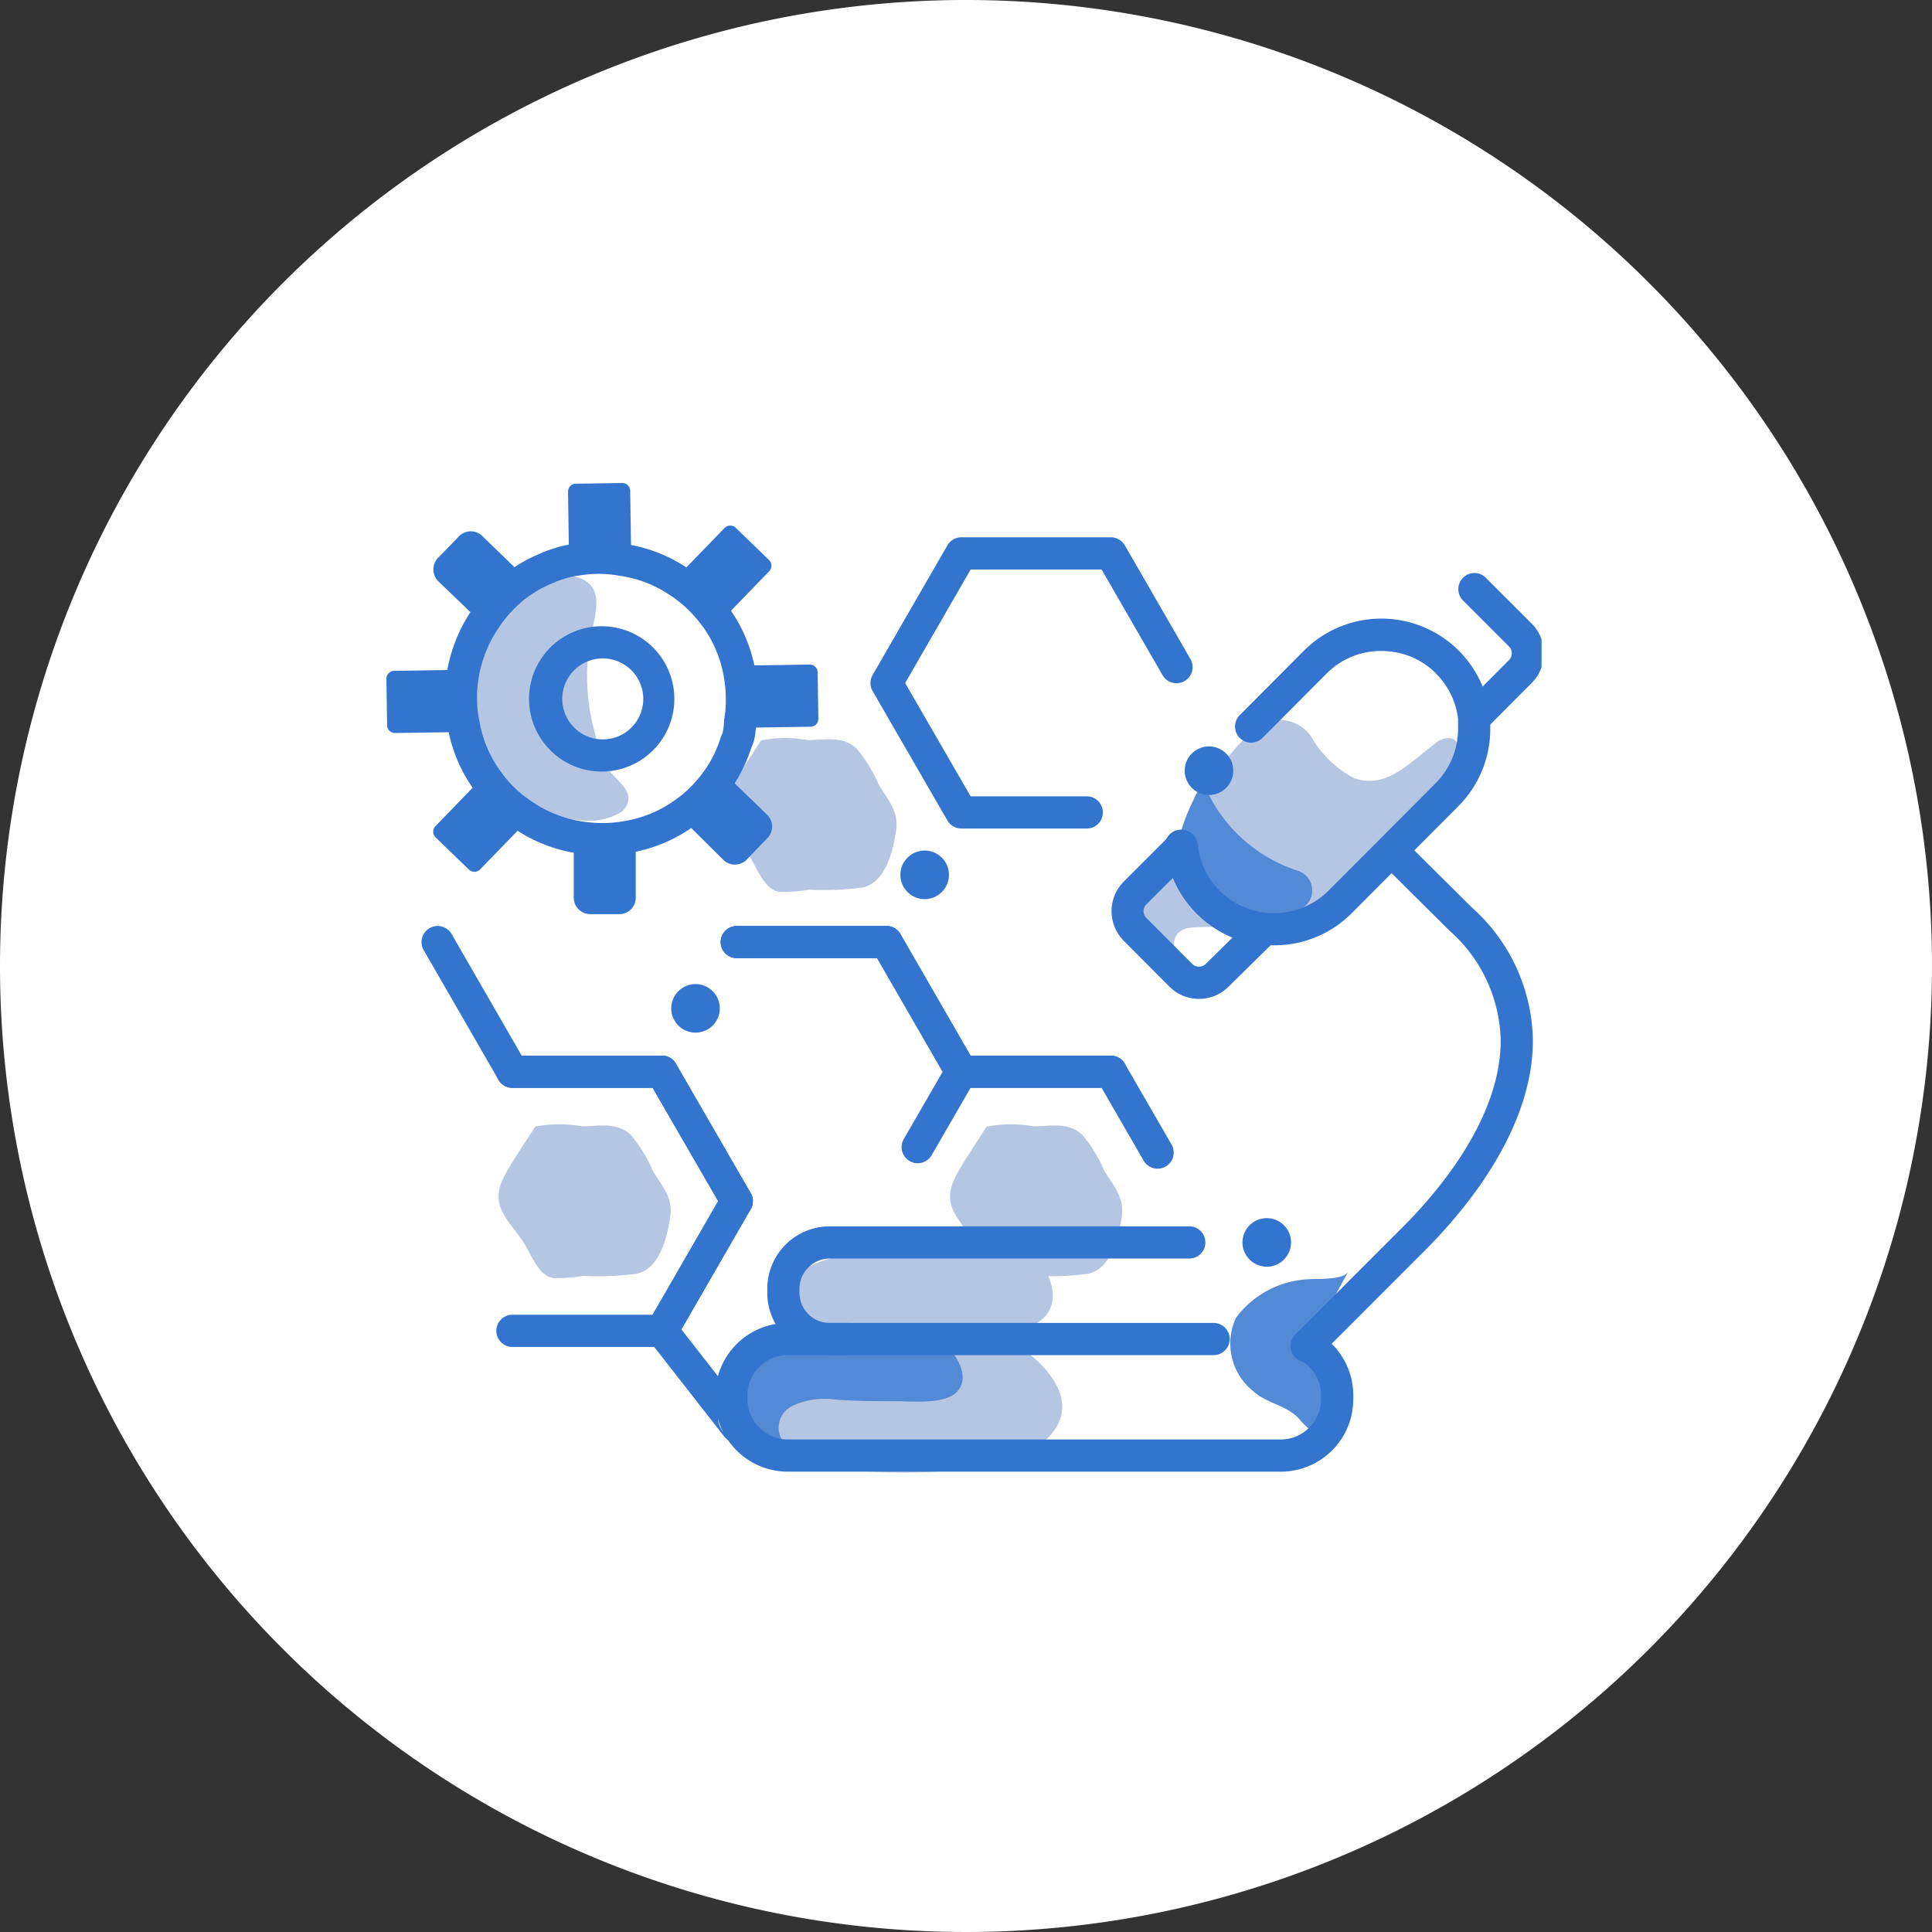 <svg xmlns="http://www.w3.org/2000/svg" xmlns:xlink="http://www.w3.org/1999/xlink" width="120" height="120" viewBox="0 0 120 120"><rect x="0" y="0" width="120" height="120" fill="#333333" stroke="none"/><defs><clipPath id="a"><rect width="71.748" height="61.46" transform="translate(24 163.34)" fill="none"/></clipPath></defs><g transform="translate(-500 -4727.041)"><path d="M60,134.34a60,60,0,1,1-60,60,60,60,0,0,1,60-60" transform="translate(500 4592.701)" fill="#fff"/><g transform="translate(-19208 23608.563)"><path d="M4.646,9.038a1,1,0,0,1-.867-.5L-.866.5A1,1,0,0,1-.5-.866,1,1,0,0,1,.866-.5L5.511,7.538a1,1,0,0,1-.865,1.5Z" transform="translate(19749.117 -18814.955)" fill="#3375ce"/><path d="M59.7,200.907a1,1,0,0,1-.867-.5l-4.356-7.553H45.761a1,1,0,0,1,0-2H55.05a1,1,0,0,1,.866.5l4.645,8.053a1,1,0,0,1-.865,1.5Z" transform="translate(19708 -19014.861)" fill="#3375ce"/><path d="M71.9,205.929a1,1,0,0,1-.867-.5l-2.611-4.524H60.285l-2.422,4.19a1,1,0,0,1-1.732-1l2.711-4.69a1,1,0,0,1,.866-.5H69a1,1,0,0,1,.866.5l2.9,5.024a1,1,0,0,1-.865,1.5Z" transform="translate(19708 -19014.861)" fill="#3375ce"/><g transform="translate(19708 -19014.861)"><g clip-path="url(#a)"><path d="M45.762,222.937a1,1,0,0,1-.789-.384l-4.645-5.945a1,1,0,0,1-.078-1.115l4.645-8.053a1,1,0,0,1,1.732,1l-4.308,7.469,4.23,5.414a1,1,0,0,1-.787,1.616Z" fill="#3375ce"/></g></g><path d="M41.117,217H31.828a1,1,0,0,1,0-2h8.711l4.068-7.052-4.067-7.037H31.828a1,1,0,0,1,0-2h9.289a1,1,0,0,1,.866.5l4.645,8.036a1,1,0,0,1,0,1l-4.645,8.053A1,1,0,0,1,41.117,217Z" transform="translate(19708 -19014.861)" fill="#3375ce"/><path d="M67.5,184.8H59.711a1,1,0,0,1-.866-.5L54.2,176.264a1,1,0,0,1,0-1l4.645-8.052a1,1,0,0,1,.866-.5H69a1,1,0,0,1,.866.5l4.071,7.058a1,1,0,1,1-1.732,1l-3.782-6.558H60.289l-4.068,7.052,4.067,7.037H67.5a1,1,0,0,1,0,2Z" transform="translate(19708 -19014.861)" fill="#3375ce"/><path d="M69,200.906H59.711a1,1,0,0,1-.866-.5L54.2,192.353a1,1,0,0,1,1.732-1l4.356,7.553H69a1,1,0,0,1,0,2Z" transform="translate(19708 -19014.861)" fill="#3375ce"/><path d="M9.3,1H0A1,1,0,0,1-1,0,1,1,0,0,1,0-1H9.3a1,1,0,0,1,1,1A1,1,0,0,1,9.3,1Z" transform="translate(19753.762 -18823.008)" fill="#3375ce"/><g transform="translate(19708 -19014.861)"><g clip-path="url(#a)"><path d="M41.117,200.906H31.826a1,1,0,0,1-.866-.5l-4.643-8.052a1,1,0,0,1,1.733-1l4.354,7.552h8.713a1,1,0,1,1,0,2Z" fill="#3375ce"/><path d="M57.433,186.169a1.508,1.508,0,1,1-1.508,1.508,1.508,1.508,0,0,1,1.508-1.508" fill="#3375ce"/><circle cx="1.508" cy="1.508" r="1.508" transform="translate(57.433 219.631)" fill="#3375ce"/><path d="M43.2,194.462a1.508,1.508,0,1,1-1.508,1.508,1.508,1.508,0,0,1,1.508-1.508" fill="#3375ce"/><path d="M47.3,179.322a.518.518,0,0,0-.136.169l-.694,1.071c-.377.588-.769,1.176-1.1,1.81-1,1.87.211,2.654,1.191,4.162.452.694.9,2.051,1.84,2.2a9.847,9.847,0,0,0,1.87-.136,18.118,18.118,0,0,0,3.317-.136c1.433-.332,1.87-2.262,2.066-3.5s-.5-1.931-1.071-2.88a8.916,8.916,0,0,0-1.388-2.262c-.89-.8-1.96-.513-3.016-.513a8.1,8.1,0,0,0-2.879.01" fill="#b5c6e2"/><path d="M33.276,203.314a.518.518,0,0,0-.136.169l-.7,1.068c-.377.588-.768,1.176-1.1,1.81-.995,1.885.211,2.669,1.191,4.162.452.694.9,2.051,1.84,2.2a9.848,9.848,0,0,0,1.87-.136,18.128,18.128,0,0,0,3.318-.136c1.433-.332,1.869-2.262,2.065-3.5s-.5-1.931-1.071-2.88a8.916,8.916,0,0,0-1.388-2.262c-.89-.8-1.96-.513-3.016-.513a8.1,8.1,0,0,0-2.879.01" fill="#b5c6e2"/><path d="M61.31,203.314a.518.518,0,0,0-.136.169l-.69,1.068c-.378.588-.77,1.176-1.1,1.81-1,1.885.211,2.669,1.191,4.162.452.694.9,2.051,1.84,2.2a9.848,9.848,0,0,0,1.87-.136,18.121,18.121,0,0,0,3.317-.136c1.433-.332,1.87-2.262,2.067-3.5s-.5-1.931-1.071-2.88a8.916,8.916,0,0,0-1.388-2.262c-.89-.8-1.96-.513-3.016-.513a8.1,8.1,0,0,0-2.88.015Z" fill="#b5c6e2"/><path d="M64.2,211.126s3.5,4.026-1.508,5.022,1.025,1.131,1.025,1.131,4.69,3.212.558,6.032-20.886,1.388-19.6-2.2a15.705,15.705,0,0,1,4.222-6.184s-3.422-5.367,15.306-3.8" fill="#b5c6e2"/><path d="M83.742,212.317c-.3.558-1.991.424-2.534.483a5.94,5.94,0,0,0-4.433,2.383,3.771,3.771,0,0,0,1.015,4.52c.847.814,2.142.9,2.911,1.779.452.513,1.508,1.628,1.508.271a60.591,60.591,0,0,0-.136-6.364Z" fill="#528ad5"/><path d="M77.836,178.7a2.4,2.4,0,0,1,3.389.121,2.524,2.524,0,0,1,.186.225,6.561,6.561,0,0,0,2.669,2.609c2.033.769,3.558-1.04,5.036-2.111a1.237,1.237,0,0,1,1.04-.346c.543.181.558.95.377,1.508a9.815,9.815,0,0,1-1.7,2.94,25.528,25.528,0,0,1-3.574,3.679c-2.157,1.825-4.765,3.727-7.709,3.727a18.94,18.94,0,0,0-3.649-.091,1.313,1.313,0,0,0-.769.377A1.057,1.057,0,0,0,73,192.367a3.125,3.125,0,0,0,.573.9,8.846,8.846,0,0,1-3.393-3.016A2.382,2.382,0,0,1,69.831,189a2.554,2.554,0,0,1,.558-1.342,3.347,3.347,0,0,1,2.711-1.508,17.608,17.608,0,0,1,4.731-7.45Z" fill="#b5c6e2"/><path d="M75.093,182.715l-.393-.8s-1.87,3.317-1.3,3.982,2.033,4.4,5.656,4.236a7.067,7.067,0,0,0,1.507-.254,1.282,1.282,0,0,0,0-2.473,9.408,9.408,0,0,1-5.473-4.691" fill="#528ad5"/><path d="M59.289,217.519s1.131,1.508,0,2.4c-.874.648-2.685.452-3.68.452s-2.534,0-3.784-.106a4.61,4.61,0,0,0-2.563.377,1.507,1.507,0,0,0-.768,1.988v0a1.516,1.516,0,0,0,.179.3c1.508,1.84-5.866-1.749-2.519-5.413s13.134,0,13.134,0" fill="#528ad5"/><path d="M79.13,192.054a6.8,6.8,0,0,1-6.767-6.077,1,1,0,1,1,1.989-.213,4.805,4.805,0,0,0,8.19,2.87l6.621-6.642a4.8,4.8,0,0,0,1.4-3.4s0,0,0-.007v-.606a4.776,4.776,0,0,0-1.365-2.8l-.006-.007a4.683,4.683,0,0,0-2.833-1.366l-.013,0a4.742,4.742,0,0,0-3.952,1.372l-3.965,3.981a1,1,0,1,1-1.417-1.411l3.965-3.981a6.8,6.8,0,0,1,11.581,4.05,1,1,0,0,1,.006.109v.66a6.807,6.807,0,0,1-1.981,4.827l-6.618,6.639A6.781,6.781,0,0,1,79.13,192.054Z" fill="#3375ce"/><path d="M74.47,195.38a2.585,2.585,0,0,1-1.825-.748l-.007-.007-2.853-2.865,0,0a2.611,2.611,0,0,1,0-3.651l.005-.005,2.911-2.911a1,1,0,0,1,1.7.608,4.761,4.761,0,0,0,4.215,4.262,1,1,0,0,1,.544,1.751L76.3,194.631A2.585,2.585,0,0,1,74.47,195.38Zm-.419-2.17a.6.6,0,0,0,.84,0l1.659-1.635a6.745,6.745,0,0,1-3.685-3.723L71.2,189.511a.6.6,0,0,0,0,.84Z" fill="#3375ce"/><path d="M91.574,178.919a1,1,0,0,1-.709-1.705l2.865-2.88a.6.6,0,0,0,0-.838l-2.846-2.846a1,1,0,1,1,1.414-1.414l2.85,2.85.005.005a2.611,2.611,0,0,1,0,3.651l-2.868,2.883A1,1,0,0,1,91.574,178.919Z" fill="#3375ce"/><path d="M81.154,217.946a1,1,0,0,1-.707-1.707l6.545-6.548,0,0c2.338-2.314,6.255-6.923,6.218-11.79a9.358,9.358,0,0,0-3.192-6.77l-.012-.012-4.253-4.223a1,1,0,1,1,1.409-1.419l4.247,4.217a11.279,11.279,0,0,1,3.8,8.192c.042,5.6-4.248,10.689-6.81,13.226l-6.542,6.545A1,1,0,0,1,81.154,217.946Z" fill="#3375ce"/><path d="M75.378,217.509H51.522a3.864,3.864,0,0,1-3.865-3.825s0-.007,0-.01v-.3s0,0,0-.005a3.88,3.88,0,0,1,3.86-3.86H73.868a1,1,0,0,1,0,2H51.525a1.886,1.886,0,0,0-1.868,1.868v.291a1.871,1.871,0,0,0,1.865,1.841H75.378a1,1,0,0,1,0,2Z" fill="#3375ce"/><path d="M79.586,224.746h-30.7a4.5,4.5,0,0,1-4.454-4.478v-.337q0-.011,0-.022a4.5,4.5,0,0,1,4.458-4.4h3.75a1,1,0,0,1,0,2H48.9a2.489,2.489,0,0,0-2.472,2.435v.32a2.51,2.51,0,0,0,2.469,2.483H79.581a2.51,2.51,0,0,0,2.473-2.486v-.317A2.505,2.505,0,0,0,80.73,217.8a1,1,0,1,1,.941-1.765,4.507,4.507,0,0,1,2.383,3.877q0,.011,0,.021v.332s0,0,0,.005a4.5,4.5,0,0,1-4.459,4.477Z" fill="#3375ce"/><path d="M75.093,179.7a1.508,1.508,0,1,1-1.509,1.508,1.508,1.508,0,0,1,1.509-1.508Z" fill="#3375ce"/><path d="M78.682,209a1.508,1.508,0,1,1-1.509,1.508A1.508,1.508,0,0,1,78.682,209Z" fill="#3375ce"/><path d="M35.326,169.066c2.292.393,1.749,2.006,1.388,3.727a13.061,13.061,0,0,0,.226,6.032,9.291,9.291,0,0,0,.739,2.157c.346.6,1.271,1.147,1.355,1.87a1.087,1.087,0,0,1-.543.979,3.77,3.77,0,0,1-2.006.483,6.409,6.409,0,0,1-2.5-.543s-5.565-3.09-5.821-6.031c-.212-2.352,1.776-5.141,3.288-6.756A6.018,6.018,0,0,1,34.6,168.93a2.48,2.48,0,0,1,.723.136Z" fill="#b5c6e2"/><path d="M37.377,186.462a9.7,9.7,0,0,1-1.509-.119,9.484,9.484,0,0,1-3.982-1.577,9.1,9.1,0,0,1-2.388-2.3,9.349,9.349,0,0,1-1.683-3.927,8.669,8.669,0,0,1-.187-1.679,8.878,8.878,0,0,1,.119-1.688,9.754,9.754,0,0,1,1.555-3.938,9.5,9.5,0,0,1,1.666-1.918,4.656,4.656,0,0,1,.612-.488,9.165,9.165,0,0,1,2.046-1.136,2.906,2.906,0,0,1,.476-.189,7.29,7.29,0,0,1,1.421-.369,9.435,9.435,0,0,1,3.343,0,9.271,9.271,0,0,1,3.531,1.3l.01.006.378.241.023.015A9.688,9.688,0,0,1,45.2,171l.1.124.029.038a9.552,9.552,0,0,1,1.582,3.785,9.062,9.062,0,0,1,.168,1.674,8.487,8.487,0,0,1-.109,1.629,6.786,6.786,0,0,1-.1.924q-.007.036-.016.072a3.335,3.335,0,0,1-.2.564,9.365,9.365,0,0,1-1.965,3.419,8.949,8.949,0,0,1-1.533,1.383,9.49,9.49,0,0,1-3.93,1.68,9.063,9.063,0,0,1-1.679.168Zm-.18-17.48a7.415,7.415,0,0,0-1.328.12l-.029,0a5.286,5.286,0,0,0-1.068.279q-.04.015-.081.027a.9.9,0,0,0-.178.071,1,1,0,0,1-.106.049,7.163,7.163,0,0,0-1.655.916l-.045.032a2.652,2.652,0,0,0-.372.3l-.032.029a7.5,7.5,0,0,0-1.331,1.531l-.01.014a7.741,7.741,0,0,0-1.239,3.135l0,.012a6.873,6.873,0,0,0-.092,1.317s0,.009,0,.014a6.664,6.664,0,0,0,.147,1.311q0,.019.007.039a7.338,7.338,0,0,0,1.327,3.1l.01.014A7.11,7.11,0,0,0,33,183.1l.02.014a7.474,7.474,0,0,0,3.15,1.249h.009a7.687,7.687,0,0,0,1.334.094h.012a7.058,7.058,0,0,0,1.32-.132l.02,0A7.479,7.479,0,0,0,41.973,183l.013-.009a6.948,6.948,0,0,0,1.2-1.081l.009-.01a7.381,7.381,0,0,0,1.569-2.753A1,1,0,0,1,44.82,179a1.3,1.3,0,0,0,.085-.221,4.747,4.747,0,0,0,.068-.66,1,1,0,0,1,.014-.139,6.485,6.485,0,0,0,.092-1.306q0-.013,0-.026a7.058,7.058,0,0,0-.132-1.32l0-.017a7.54,7.54,0,0,0-1.237-2.975l-.091-.116-.019-.025a7.694,7.694,0,0,0-1.9-1.835l-.361-.23a7.283,7.283,0,0,0-2.782-1.018l-.033-.005A7.416,7.416,0,0,0,37.2,168.982Z" fill="#3375ce"/><path d="M37.407,172.236a4.513,4.513,0,1,1-.07,0Zm0,7.028h.039a2.514,2.514,0,1,0-.075-5.027h0a2.514,2.514,0,0,0,.041,5.027Z" fill="#3375ce"/><path d="M35.765,163.384l2.877-.044a.492.492,0,0,1,.5.484h0l.061,3.993a.492.492,0,0,1-.484.5l-2.878.043a.492.492,0,0,1-.5-.484l-.06-3.994a.491.491,0,0,1,.482-.5h0" fill="#3375ce"/><path d="M32.13,170.077l-.12.152L30.8,171.451a1.059,1.059,0,0,1-.558.3,1.011,1.011,0,0,1-.9-.271l-2.1-2.02a1.041,1.041,0,0,1-.038-1.47h0l.037-.037.328-.331.919-.951a1.025,1.025,0,0,1,1.448-.06h0c.02.019.041.039.059.059l2.084,2.019a1.025,1.025,0,0,1,.287.921.966.966,0,0,1-.241.468" fill="#3375ce"/><path d="M24.044,178.384,24,175.506a.492.492,0,0,1,.484-.5h0l3.992-.06a.492.492,0,0,1,.5.484l.043,2.878a.492.492,0,0,1-.484.5l-3.993.06a.491.491,0,0,1-.5-.482v0" fill="#3375ce"/><path d="M29.123,187.35l-2.066-2a.491.491,0,0,1-.012-.694h0l2.779-2.87a.491.491,0,0,1,.694-.012h0l2.066,2a.493.493,0,0,1,.015.7l0,0-2.779,2.865a.491.491,0,0,1-.694.012h0" fill="#3375ce"/><path d="M39.488,186.168v2.911a1.025,1.025,0,0,1-1.01,1.04h-1.8a1.025,1.025,0,0,1-1.04-1.01V186.2a1.023,1.023,0,0,1,.437-.847.934.934,0,0,1,.588-.2h1.794a.933.933,0,0,1,.588.181,1.025,1.025,0,0,1,.438.831" fill="#3375ce"/><path d="M47.647,185.415l-.6.618-.648.678a1.025,1.025,0,0,1-1.448.06h0c-.02-.019-.041-.039-.059-.059l-2.02-2.006a1.026,1.026,0,0,1-.3-.9.929.929,0,0,1,.271-.558l1.1-1.116.169-.169a1,1,0,0,1,.558-.3,1.055,1.055,0,0,1,.9.271l2.1,2.033a1.025,1.025,0,0,1-.016,1.441Z" fill="#3375ce"/><path d="M50.786,175.1l.044,2.878a.492.492,0,0,1-.484.5h0l-3.993.061a.492.492,0,0,1-.5-.484l-.043-2.878a.492.492,0,0,1,.484-.5l3.993-.06a.491.491,0,0,1,.5.482v0" fill="#3375ce"/><path d="M45.7,166.124l2.066,2a.491.491,0,0,1,.012.694h0L45,171.689a.491.491,0,0,1-.694.012h0l-2.066-2a.493.493,0,0,1-.015-.7l0,0,2.779-2.867a.491.491,0,0,1,.694-.012h0" fill="#3375ce"/></g></g></g></g></svg>